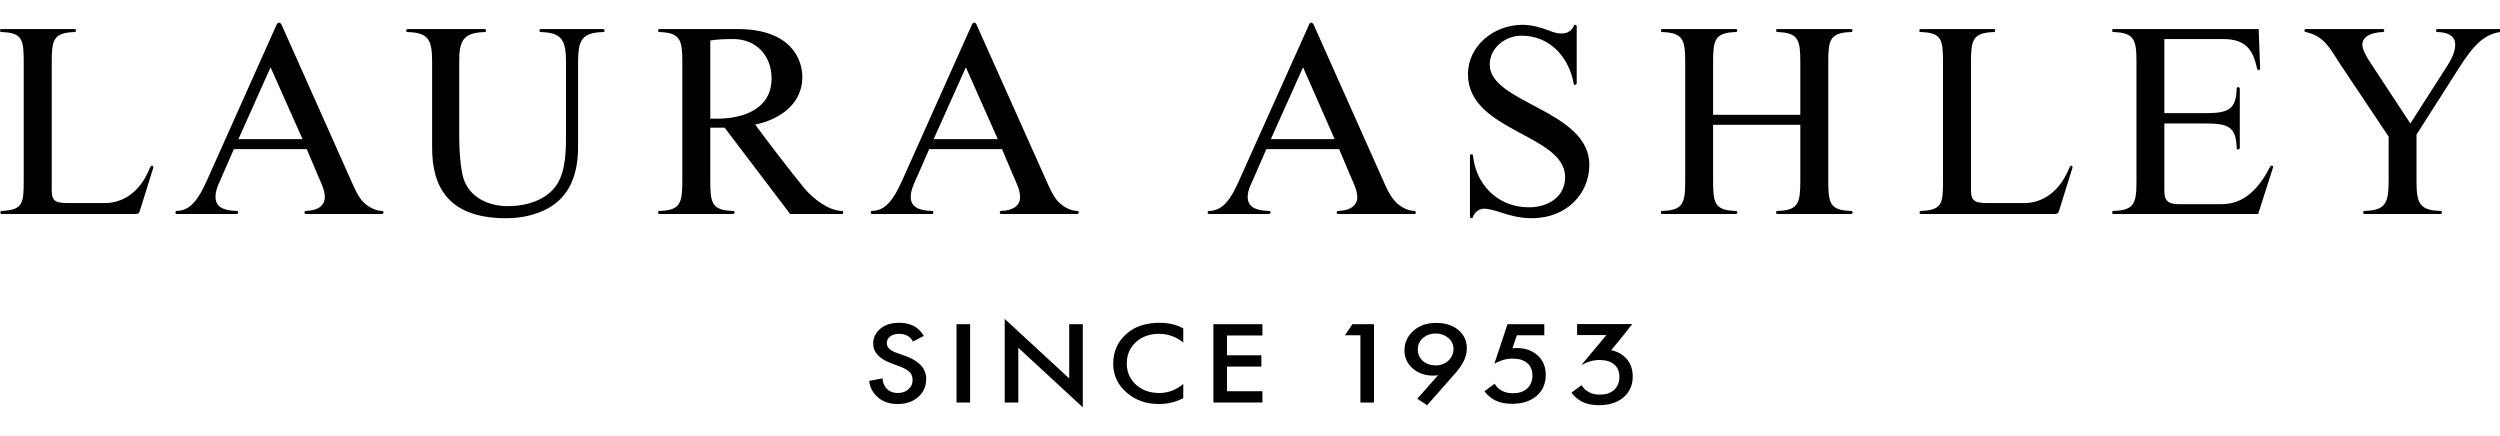 <svg width="235" height="41" viewBox="0 0 235 41" fill="none" xmlns="http://www.w3.org/2000/svg">
<g clip-path="url(#clip0_1343_264)">
<path d="M14.394 15.81C14.47 15.546 14.236 15.473 14.102 15.751C13.036 18.462 11.126 19.089 9.882 19.089H6.451C5.043 19.089 4.862 18.803 4.862 17.805V5.877C4.862 3.784 4.994 3.071 7.01 3.014C7.088 3.014 7.142 2.961 7.142 2.863C7.142 2.782 7.088 2.73 6.985 2.73H0.135C0.057 2.73 0 2.78 0 2.887C0 2.961 0.059 3.014 0.161 3.014C2.151 3.071 2.23 3.784 2.23 5.877V16.965C2.23 19.067 2.182 19.746 0.161 19.825C0.083 19.825 0.029 19.878 0.029 19.986C0.029 20.064 0.083 20.115 0.19 20.115H12.721C13.036 20.115 13.088 20.008 13.141 19.825L14.394 15.81ZM56.839 2.887C56.839 2.782 56.761 2.73 56.673 2.73H50.843C50.758 2.73 50.708 2.782 50.708 2.887C50.708 2.961 50.758 3.014 50.843 3.014C52.833 3.071 53.205 3.784 53.205 5.877V12.525C53.205 13.938 53.227 16.017 52.325 17.384C51.318 18.858 49.43 19.378 47.708 19.378C45.955 19.378 44.201 18.592 43.595 16.857C43.278 15.936 43.167 14.02 43.167 12.997V5.877C43.14 3.784 43.571 3.071 45.561 3.014C45.578 3.015 45.595 3.012 45.611 3.006C45.626 3 45.641 2.991 45.653 2.979C45.665 2.967 45.674 2.952 45.68 2.936C45.686 2.92 45.689 2.903 45.688 2.887C45.688 2.782 45.636 2.73 45.561 2.73H38.337C38.252 2.73 38.177 2.782 38.177 2.887C38.177 2.961 38.252 3.014 38.338 3.014C40.323 3.071 40.62 3.784 40.62 5.877V13.896C40.62 17.33 41.944 20.513 47.57 20.513C49.01 20.513 50.123 20.22 51.023 19.825C53.653 18.67 54.338 16.228 54.338 13.809V5.877C54.338 3.784 54.684 3.071 56.672 3.014C56.76 3.014 56.839 2.961 56.839 2.887ZM79.267 19.986C79.267 19.878 79.213 19.825 79.133 19.825C77.89 19.802 76.453 18.698 75.635 17.726C74.362 16.201 71.913 12.971 70.987 11.71C73.299 11.238 75.421 9.769 75.421 7.242C75.421 5.722 74.495 2.73 69.312 2.73H61.987C61.907 2.73 61.859 2.782 61.859 2.862C61.859 2.961 61.907 3.014 61.987 3.014C63.978 3.071 64.139 3.784 64.139 5.877V16.965C64.139 19.067 63.978 19.775 61.987 19.825C61.907 19.825 61.859 19.878 61.859 19.986C61.859 20.064 61.907 20.117 61.987 20.117H68.891C68.912 20.118 68.932 20.114 68.952 20.107C68.971 20.099 68.989 20.087 69.004 20.073C69.018 20.058 69.03 20.04 69.037 20.021C69.045 20.002 69.048 19.981 69.047 19.96C69.047 19.878 68.966 19.825 68.891 19.825C66.898 19.775 66.766 19.067 66.766 16.965V12H68.115L74.274 20.117H79.133C79.213 20.117 79.267 20.064 79.267 19.96V19.986ZM72.528 7.353C72.528 10.266 69.876 11.157 67.347 11.157H66.767V3.804C67.484 3.702 67.938 3.671 68.944 3.671C71.094 3.671 72.528 5.25 72.528 7.353ZM36.051 19.986C36.051 19.878 36 19.825 35.893 19.825C35.256 19.802 34.669 19.459 34.223 19.067C33.847 18.698 33.589 18.276 33.218 17.462L26.471 2.331C26.339 2.073 26.127 2.047 25.994 2.331L19.437 16.993C18.638 18.751 17.899 19.8 16.62 19.825C16.545 19.825 16.491 19.878 16.491 19.986C16.491 20.064 16.545 20.115 16.62 20.115H22.248C22.329 20.115 22.382 20.064 22.382 19.96C22.382 19.878 22.329 19.825 22.25 19.825C20.892 19.802 20.259 19.378 20.259 18.515C20.259 17.962 20.444 17.521 20.681 16.993L21.984 14.02H28.836L29.868 16.462C30.212 17.248 30.532 17.886 30.532 18.541C30.532 19.271 29.942 19.802 28.752 19.825C28.672 19.825 28.624 19.878 28.624 19.986C28.624 20.064 28.672 20.115 28.752 20.115H35.893C36 20.115 36.051 20.064 36.051 19.96V19.986ZM28.438 13.076H22.414L25.433 6.326L28.438 13.076ZM101.409 19.986C101.409 19.878 101.333 19.825 101.251 19.825C100.583 19.802 100.026 19.459 99.574 19.067C99.209 18.698 98.944 18.276 98.57 17.462L91.802 2.331C91.693 2.073 91.483 2.047 91.352 2.331L84.791 16.993C83.997 18.751 83.252 19.8 81.981 19.825C81.897 19.825 81.849 19.878 81.849 19.986C81.849 20.064 81.897 20.115 81.981 20.115H87.605C87.693 20.115 87.737 20.064 87.737 19.96C87.737 19.878 87.691 19.825 87.605 19.825C86.256 19.802 85.61 19.378 85.61 18.515C85.61 17.962 85.8 17.521 86.039 16.993L87.341 14.02H94.191L95.223 16.462C95.567 17.248 95.89 17.886 95.89 18.541C95.89 19.271 95.281 19.802 94.109 19.825C94.033 19.825 93.98 19.878 93.98 19.986C93.98 20.064 94.033 20.115 94.109 20.115H101.251C101.333 20.115 101.409 20.064 101.409 19.96V19.986ZM93.79 13.076H87.766L90.791 6.326L93.79 13.076ZM149.398 15.489C149.398 10.344 140.033 9.713 140.033 6.066C140.033 4.487 141.514 3.354 143.009 3.354C145.869 3.354 147.522 5.591 147.918 7.825C147.918 7.903 147.969 7.984 148.05 7.984C148.125 7.984 148.211 7.903 148.211 7.824V2.467C148.211 2.385 148.125 2.331 148.05 2.331C147.942 2.331 147.942 2.412 147.918 2.492C147.735 2.863 147.382 3.149 146.777 3.149C146.459 3.149 146.165 3.098 145.579 2.863C144.94 2.624 144.044 2.331 143.11 2.331C140.426 2.331 137.988 4.306 137.988 6.984C137.988 12.37 147.121 12.605 147.121 16.646C147.121 18.563 145.452 19.487 143.722 19.487C140.668 19.487 138.708 17.2 138.468 14.652C138.468 14.577 138.41 14.492 138.335 14.492C138.222 14.492 138.177 14.577 138.177 14.652V20.381C138.177 20.456 138.255 20.513 138.335 20.513C138.44 20.513 138.44 20.432 138.468 20.354C138.55 20.139 138.694 19.953 138.882 19.82C139.071 19.688 139.295 19.616 139.525 19.613C139.847 19.613 140.511 19.774 141.119 19.985C141.76 20.195 142.8 20.513 143.987 20.513C147.249 20.513 149.398 18.221 149.398 15.489ZM174.143 19.985C174.144 19.964 174.141 19.943 174.133 19.923C174.126 19.904 174.114 19.886 174.1 19.871C174.085 19.856 174.067 19.844 174.048 19.836C174.028 19.828 174.007 19.825 173.986 19.825C171.989 19.775 171.856 19.067 171.856 16.965V5.877C171.856 3.781 171.989 3.071 173.986 3.014C174.062 3.014 174.143 2.961 174.143 2.863C174.143 2.782 174.062 2.73 173.986 2.73H167.084C167.004 2.73 166.95 2.782 166.95 2.862C166.95 2.961 167.004 3.014 167.084 3.014C169.073 3.071 169.23 3.782 169.23 5.877V10.792H161.031V5.877C161.031 3.781 161.164 3.071 163.153 3.014C163.237 3.014 163.309 2.961 163.309 2.863C163.309 2.782 163.235 2.73 163.153 2.73H156.246C156.168 2.73 156.126 2.782 156.126 2.862C156.126 2.961 156.168 3.014 156.246 3.014C158.243 3.071 158.409 3.782 158.409 5.877V16.965C158.409 19.067 158.243 19.775 156.246 19.825C156.168 19.825 156.126 19.878 156.126 19.985C156.126 20.064 156.168 20.117 156.246 20.117H163.153C163.237 20.117 163.309 20.064 163.309 19.96C163.309 19.878 163.235 19.825 163.153 19.825C161.164 19.775 161.031 19.067 161.031 16.965V11.732H169.23V16.965C169.23 19.067 169.073 19.775 167.084 19.825C167.004 19.825 166.95 19.878 166.95 19.985C166.95 20.064 167.004 20.117 167.084 20.117H173.986C174.062 20.117 174.143 20.064 174.143 19.962V19.985ZM194.799 15.81C194.872 15.546 194.644 15.473 194.528 15.751C193.438 18.462 191.557 19.089 190.284 19.089H186.86C185.481 19.089 185.272 18.803 185.272 17.805V5.877C185.272 3.781 185.421 3.071 187.42 3.014C187.496 3.014 187.546 2.961 187.546 2.863C187.546 2.782 187.496 2.73 187.42 2.73H180.568C180.49 2.73 180.41 2.781 180.41 2.887C180.41 2.961 180.49 3.014 180.568 3.014C182.558 3.071 182.642 3.782 182.642 5.877V16.965C182.642 19.067 182.608 19.746 180.594 19.825C180.518 19.825 180.436 19.878 180.436 19.985C180.436 20.064 180.518 20.117 180.594 20.117H193.122C193.438 20.117 193.494 20.008 193.546 19.825L194.799 15.81ZM213.679 15.7C213.701 15.627 213.617 15.568 213.54 15.568C213.456 15.568 213.43 15.627 213.381 15.7C212.417 17.566 211.046 19.193 208.84 19.193H204.807C203.481 19.193 203.449 18.541 203.449 17.805V11.607H207.353C209.453 11.607 210.2 11.921 210.248 13.919C210.248 13.995 210.298 14.051 210.38 14.051C210.453 14.051 210.541 13.995 210.541 13.894V8.325C210.541 8.24 210.453 8.192 210.38 8.192C210.298 8.192 210.248 8.24 210.248 8.325C210.2 10.292 209.453 10.635 207.353 10.635H203.449V3.671H208.966C211.073 3.671 211.785 4.647 212.156 6.428C212.186 6.512 212.24 6.589 212.315 6.589C212.402 6.589 212.452 6.512 212.452 6.428L212.315 2.73H198.669C198.587 2.73 198.543 2.782 198.543 2.862C198.543 2.961 198.587 3.014 198.669 3.014C200.663 3.071 200.829 3.782 200.829 5.877V16.965C200.829 19.067 200.663 19.775 198.669 19.825C198.587 19.825 198.543 19.878 198.543 19.986C198.543 20.064 198.587 20.117 198.669 20.117H212.266L213.679 15.7ZM235.122 2.863C235.123 2.845 235.12 2.828 235.114 2.811C235.107 2.795 235.098 2.78 235.085 2.767C235.073 2.755 235.058 2.745 235.042 2.739C235.025 2.732 235.008 2.729 234.99 2.73H229.119C229.043 2.73 228.987 2.781 228.987 2.887C228.987 2.961 229.043 3.014 229.119 3.014C230.475 3.046 230.789 3.649 230.789 4.174C230.789 4.778 230.549 5.38 230.105 6.091L226.575 11.607L222.774 5.829C222.375 5.225 222.06 4.613 222.06 4.204C222.06 3.49 222.802 3.046 223.974 3.014C224.052 3.014 224.125 2.961 224.125 2.863C224.125 2.782 224.052 2.73 223.974 2.73H216.748C216.666 2.73 216.616 2.781 216.616 2.887C216.616 2.961 216.666 2.989 216.748 3.014C218.475 3.388 219.006 4.537 219.932 5.958L224.532 12.84V16.965C224.532 19.067 224.264 19.774 222.269 19.824C222.19 19.824 222.138 19.878 222.138 19.985C222.138 20.064 222.19 20.117 222.269 20.117H229.389C229.47 20.117 229.546 20.064 229.546 19.96C229.546 19.878 229.47 19.825 229.389 19.825C227.395 19.774 227.152 19.067 227.152 16.965V12.652L231.135 6.403C232.223 4.723 233.259 3.259 234.989 3.014C235.066 3.014 235.122 2.961 235.122 2.863ZM133.077 19.985C133.077 19.878 133.021 19.825 132.94 19.825C132.282 19.8 131.696 19.459 131.276 19.067C130.903 18.698 130.609 18.276 130.24 17.462L123.489 2.331C123.362 2.07 123.151 2.047 123.047 2.331L116.463 16.993C115.688 18.751 114.942 19.8 113.67 19.825C113.649 19.825 113.629 19.828 113.609 19.836C113.59 19.844 113.572 19.856 113.558 19.871C113.543 19.886 113.532 19.904 113.524 19.923C113.517 19.943 113.514 19.964 113.515 19.985C113.515 20.064 113.591 20.117 113.67 20.117H119.268C119.353 20.117 119.435 20.064 119.435 19.96C119.435 19.878 119.353 19.825 119.268 19.825C117.917 19.802 117.284 19.378 117.284 18.515C117.284 17.962 117.493 17.521 117.739 16.993L119.037 14.02H125.878L126.912 16.462C127.239 17.248 127.584 17.886 127.584 18.541C127.584 19.271 126.972 19.802 125.803 19.825C125.719 19.825 125.643 19.878 125.643 19.985C125.643 20.064 125.719 20.117 125.803 20.117H132.939C133.019 20.117 133.104 20.064 133.104 19.96L133.077 19.985ZM125.456 13.076H119.46L122.487 6.326L125.456 13.076Z" fill="black"/>
<path d="M86.838 31.579L85.811 32.108C85.727 31.932 85.602 31.777 85.435 31.645C85.184 31.468 84.884 31.38 84.533 31.38C84.157 31.38 83.865 31.465 83.656 31.634C83.456 31.803 83.356 32.013 83.356 32.263C83.356 32.645 83.656 32.943 84.258 33.157L85.097 33.455C86.408 33.925 87.063 34.646 87.063 35.617C87.063 36.316 86.808 36.886 86.299 37.328C85.798 37.762 85.155 37.979 84.37 37.979C83.56 37.979 82.905 37.733 82.404 37.24C81.995 36.835 81.761 36.357 81.703 35.805L82.968 35.562C82.968 35.915 83.085 36.228 83.318 36.5C83.585 36.795 83.949 36.942 84.408 36.942C84.8 36.942 85.126 36.828 85.385 36.6C85.652 36.371 85.785 36.074 85.785 35.706C85.785 35.367 85.673 35.106 85.447 34.922C85.23 34.738 84.942 34.58 84.583 34.448L83.782 34.15C82.646 33.73 82.078 33.109 82.078 32.285C82.078 31.755 82.296 31.299 82.73 30.916C83.172 30.534 83.769 30.343 84.521 30.343C85.197 30.343 85.756 30.508 86.199 30.839C86.458 31.045 86.671 31.292 86.838 31.579Z" fill="black"/>
<path d="M89.914 30.475H91.191V37.836H89.914V30.475Z" fill="black"/>
<path d="M95.722 37.836H94.444V29.979L100.506 35.573V30.475H101.783V38.288L95.722 32.693V37.836Z" fill="black"/>
<path d="M111.228 30.872V32.197C110.543 31.652 109.788 31.38 108.961 31.38C108.059 31.38 107.324 31.645 106.757 32.175C106.197 32.697 105.918 33.366 105.918 34.183C105.918 34.97 106.206 35.629 106.782 36.158C107.358 36.681 108.088 36.942 108.973 36.942C109.8 36.942 110.552 36.658 111.228 36.092V37.427C110.526 37.795 109.762 37.979 108.936 37.979C107.775 37.979 106.79 37.641 105.98 36.964C105.087 36.228 104.64 35.301 104.64 34.183C104.64 33.006 105.087 32.046 105.98 31.303C106.748 30.663 107.754 30.343 108.999 30.343C109.859 30.343 110.602 30.519 111.228 30.872Z" fill="black"/>
<path d="M118.669 30.475V31.535H115.337V33.399H118.569V34.459H115.337V36.776H118.669V37.836H114.06V30.475H118.669Z" fill="black"/>
<path d="M127.879 37.836V31.512H126.426L127.128 30.475H129.157V37.836H127.879Z" fill="black"/>
<path d="M134.149 38.089L133.223 37.482L135.189 35.264C135.047 35.294 134.897 35.309 134.738 35.309C133.953 35.309 133.302 35.08 132.784 34.624C132.275 34.176 132.02 33.616 132.02 32.947C132.02 32.219 132.296 31.604 132.847 31.104C133.398 30.604 134.116 30.354 135.001 30.354C135.903 30.354 136.621 30.596 137.155 31.082C137.64 31.523 137.882 32.079 137.882 32.748C137.882 33.227 137.748 33.694 137.481 34.15C137.422 34.253 137.36 34.352 137.293 34.448C137.235 34.536 137.164 34.632 137.08 34.735C137.005 34.838 136.947 34.915 136.905 34.966C136.863 35.011 136.784 35.099 136.667 35.231C136.558 35.356 136.492 35.434 136.466 35.463L134.149 38.089ZM134.939 34.348C135.414 34.348 135.815 34.201 136.141 33.907C136.466 33.605 136.629 33.241 136.629 32.815C136.629 32.388 136.466 32.038 136.141 31.766C135.807 31.487 135.41 31.347 134.951 31.347C134.492 31.347 134.095 31.487 133.761 31.766C133.436 32.053 133.273 32.414 133.273 32.848C133.273 33.289 133.436 33.653 133.761 33.94C134.087 34.212 134.479 34.348 134.939 34.348Z" fill="black"/>
<path d="M145.164 30.475V31.512H142.584L142.171 32.737C142.338 32.723 142.467 32.715 142.559 32.715C143.344 32.715 143.987 32.932 144.488 33.366C145.031 33.83 145.302 34.459 145.302 35.253C145.302 36.055 145.018 36.706 144.45 37.206C143.874 37.707 143.102 37.957 142.133 37.957C141.499 37.957 140.964 37.847 140.53 37.626C140.129 37.413 139.8 37.129 139.541 36.776L140.505 36.07C140.622 36.32 140.835 36.533 141.144 36.71C141.428 36.879 141.791 36.964 142.233 36.964C142.759 36.964 143.185 36.828 143.511 36.556C143.87 36.239 144.049 35.824 144.049 35.309C144.049 34.794 143.882 34.396 143.548 34.117C143.223 33.844 142.768 33.708 142.183 33.708C141.849 33.708 141.524 33.76 141.206 33.863C140.923 33.959 140.676 34.069 140.467 34.194L141.707 30.475H145.164Z" fill="black"/>
<path d="M151.004 31.497L148.637 34.323C148.846 34.198 149.098 34.089 149.382 33.993C149.699 33.89 150.024 33.839 150.358 33.839C150.943 33.839 151.398 33.975 151.724 34.247C152.058 34.527 152.225 34.924 152.225 35.439C152.225 35.954 152.045 36.37 151.686 36.686C151.36 36.958 150.935 37.094 150.409 37.094C149.966 37.094 149.603 37.01 149.319 36.84C149.01 36.664 148.797 36.45 148.68 36.2L147.716 36.907C147.975 37.26 148.304 37.543 148.705 37.756C149.139 37.977 149.674 38.087 150.308 38.087C151.277 38.087 152.049 37.837 152.625 37.337C153.193 36.837 153.477 36.186 153.477 35.384C153.477 34.589 153.206 33.96 152.663 33.497C152.232 33.117 151.675 32.95 151.451 32.914C152.399 31.802 153.432 30.46 153.432 30.46H153.008H148.25V31.497H151.004Z" fill="black"/>
</g>
<defs>
<clipPath id="clip0_1343_264">
<rect width="235" height="40" fill="white" transform="translate(0 0.288)"/>
</clipPath>
</defs>
</svg>
